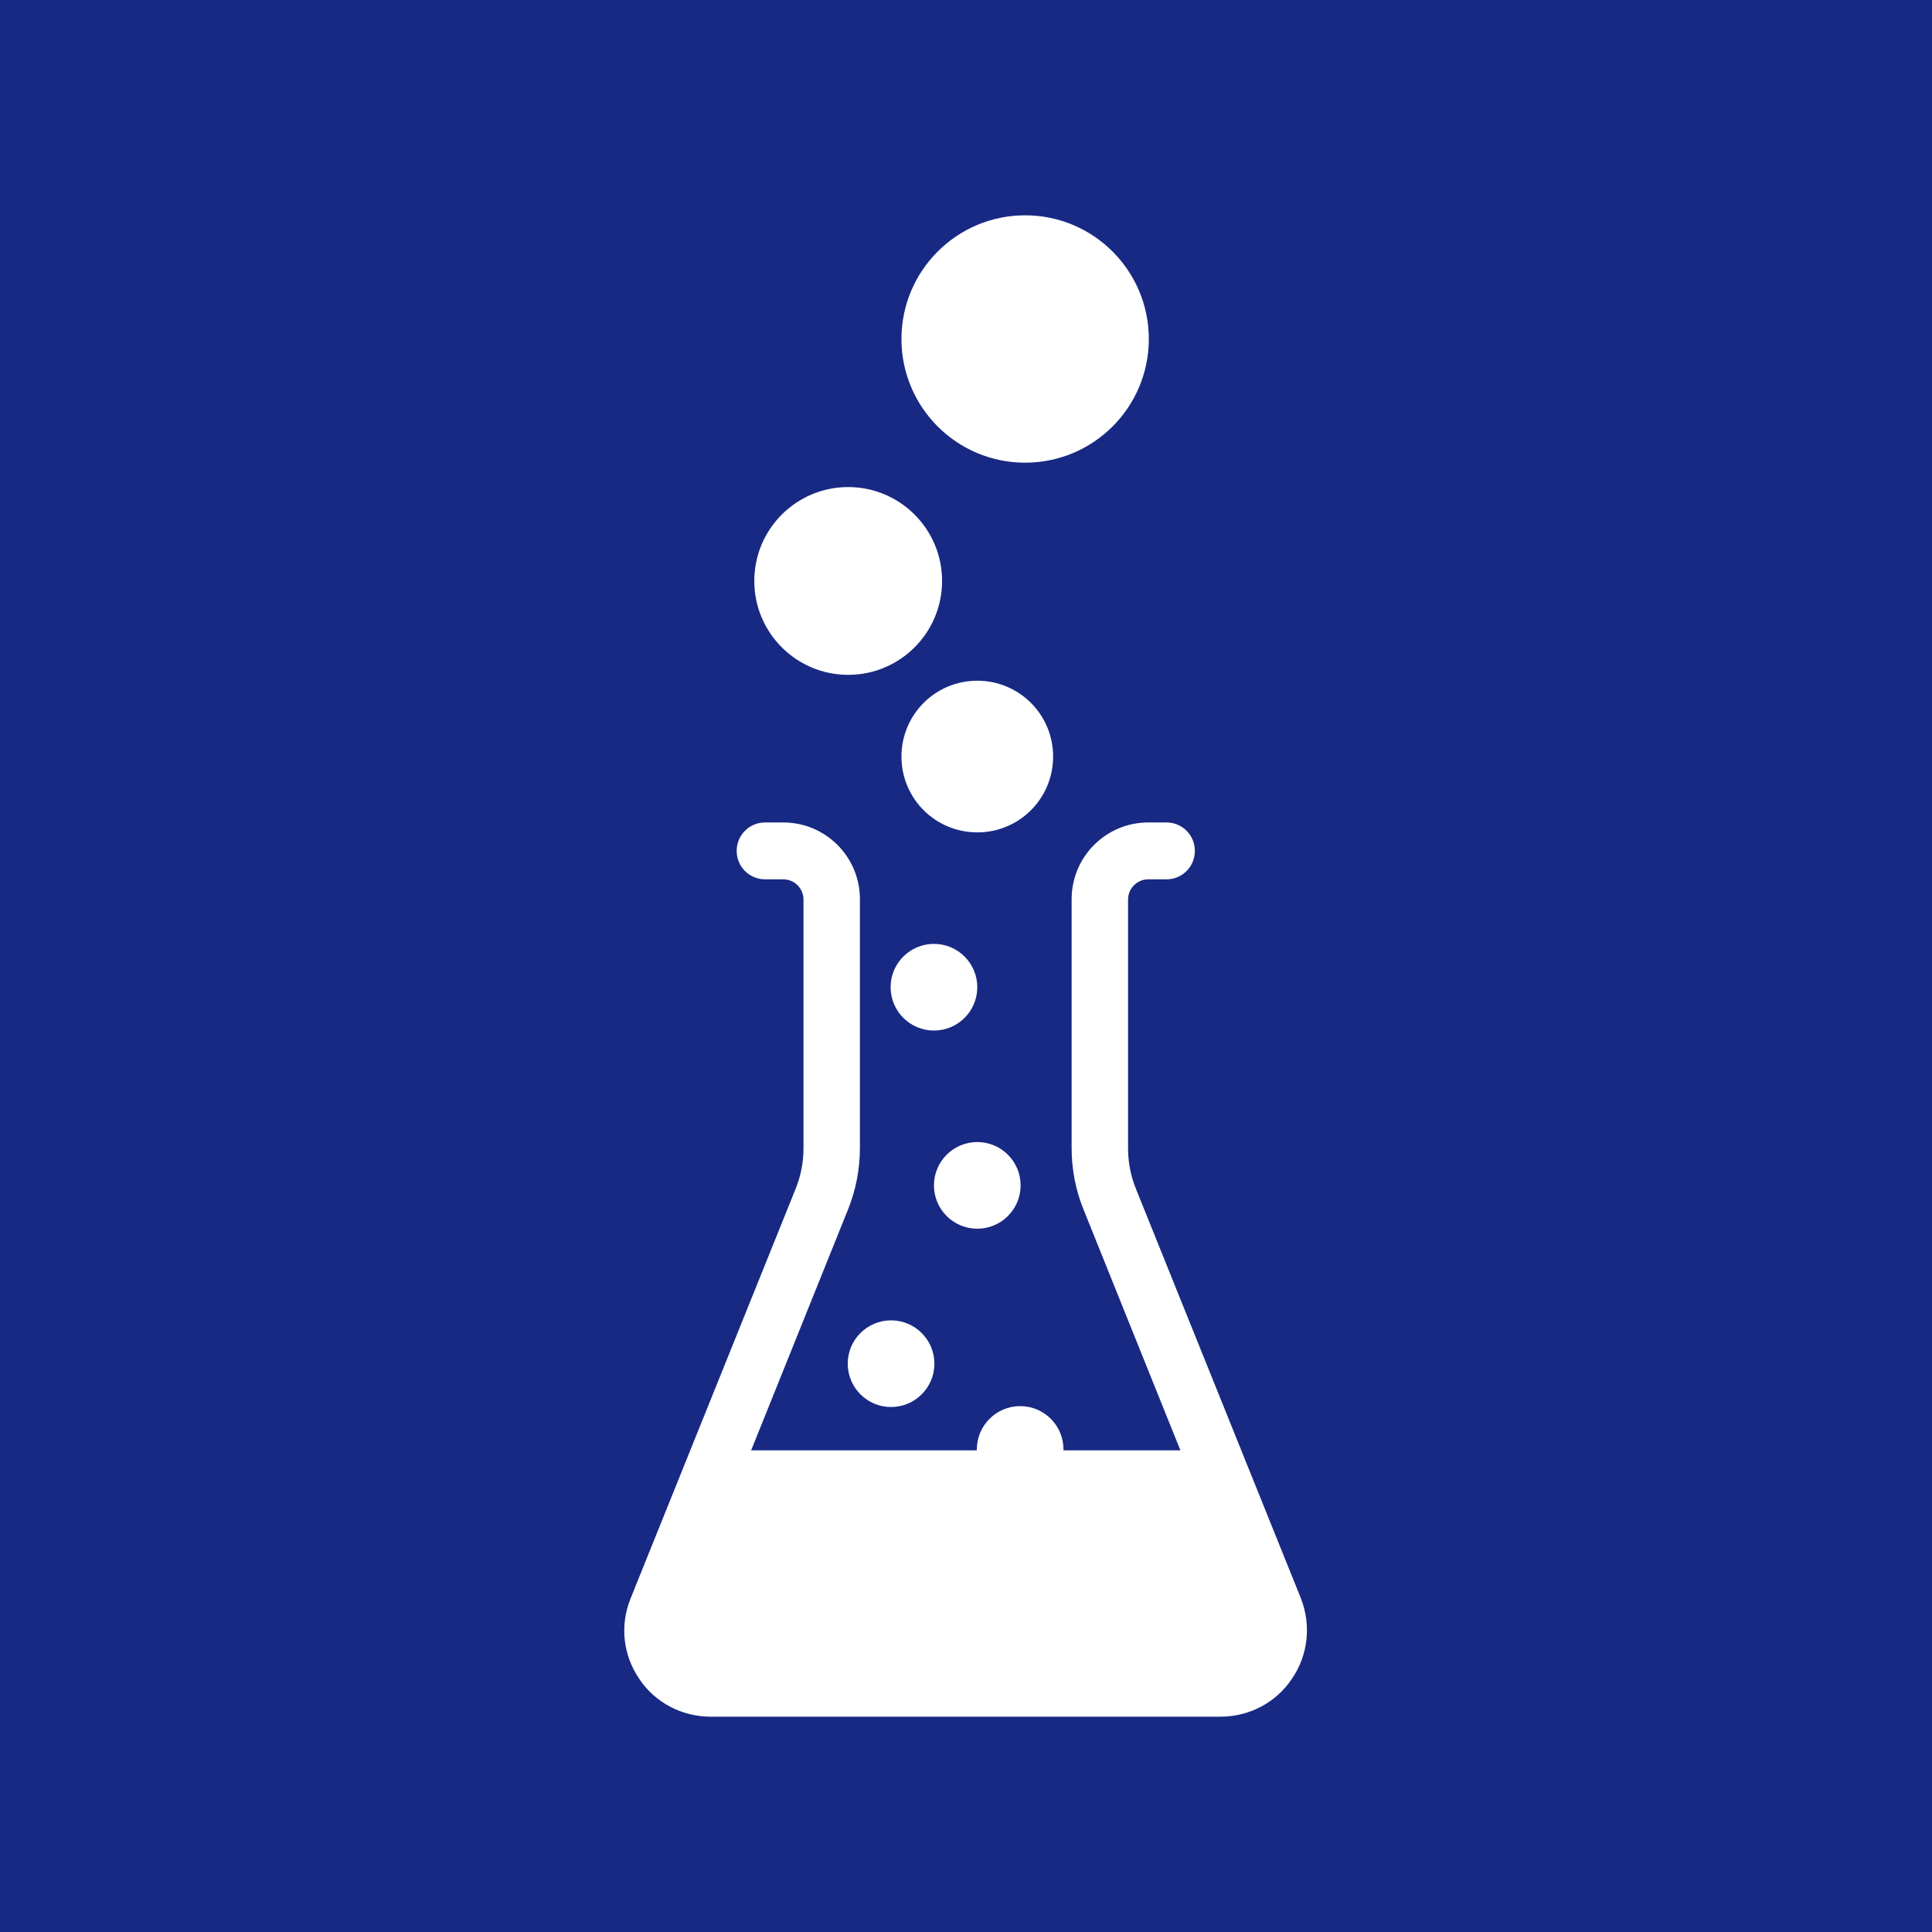 <?xml version="1.0" encoding="utf-8"?>
<!-- Generator: Adobe Illustrator 22.1.0, SVG Export Plug-In . SVG Version: 6.00 Build 0)  -->
<svg version="1.1" id="Ebene_1" xmlns="http://www.w3.org/2000/svg" xmlns:xlink="http://www.w3.org/1999/xlink" x="0px" y="0px"
	 viewBox="0 0 428 428" style="enable-background:new 0 0 428 428;" xml:space="preserve">
<style type="text/css">
	.st0{fill:#172983;}
	.st1{fill:#FFFFFF;}
</style>
<rect class="st0" width="428" height="428"/>
<g>
	<circle class="st1" cx="227.1" cy="75.1" r="27.4"/>
	<circle class="st1" cx="187.9" cy="128.7" r="20.8"/>
	<path class="st1" d="M233.3,167.6c0-9.3-7.5-16.8-16.8-16.8c-9.3,0-16.8,7.5-16.8,16.8s7.5,16.8,16.8,16.8
		C225.8,184.4,233.3,176.9,233.3,167.6z"/>
	<path class="st1" d="M216.5,218.7c0-5.3-4.3-9.6-9.6-9.6c-5.3,0-9.6,4.3-9.6,9.6s4.3,9.6,9.6,9.6
		C212.2,228.3,216.5,224,216.5,218.7z"/>
	<path class="st1" d="M216.5,272.2c5.3,0,9.6-4.3,9.6-9.6c0-5.3-4.3-9.6-9.6-9.6c-5.3,0-9.6,4.3-9.6,9.6
		C206.9,267.9,211.2,272.2,216.5,272.2z"/>
	<path class="st1" d="M187.8,302.1c0,5.3,4.3,9.6,9.6,9.6c5.3,0,9.6-4.3,9.6-9.6c0-5.3-4.3-9.6-9.6-9.6
		C192.1,292.5,187.8,296.8,187.8,302.1z"/>
	<path class="st1" d="M288.2,354.1l-36.5-90.6c-1.2-2.9-1.8-6-1.8-9.1v-55.1c0-2.5,2-4.5,4.5-4.5h4c3.5,0,6.3-2.8,6.3-6.3
		c0-3.5-2.8-6.3-6.3-6.3h-4c-9.4,0-17,7.6-17,17v55.1c0,4.8,0.9,9.4,2.7,13.8l21.4,53.2h-25.9c0-0.1,0-0.1,0-0.2
		c0-5.3-4.3-9.6-9.6-9.6c-5.3,0-9.6,4.3-9.6,9.6c0,0.1,0,0.1,0,0.2h-50l21.4-53.2c1.8-4.4,2.7-9.1,2.7-13.8v-55.1
		c0-9.4-7.6-17-17-17h-4c-3.5,0-6.3,2.8-6.3,6.3c0,3.5,2.8,6.3,6.3,6.3h4c2.5,0,4.5,2,4.5,4.5v55.1c0,3.1-0.6,6.2-1.8,9.1
		l-36.5,90.6c-2.4,5.9-1.7,12.5,1.9,17.8c3.5,5.3,9.5,8.4,15.8,8.4h27.9h57.2h27.9c6.3,0,12.3-3.1,15.8-8.4
		C289.8,366.7,290.5,360,288.2,354.1z"/>
</g>
</svg>
